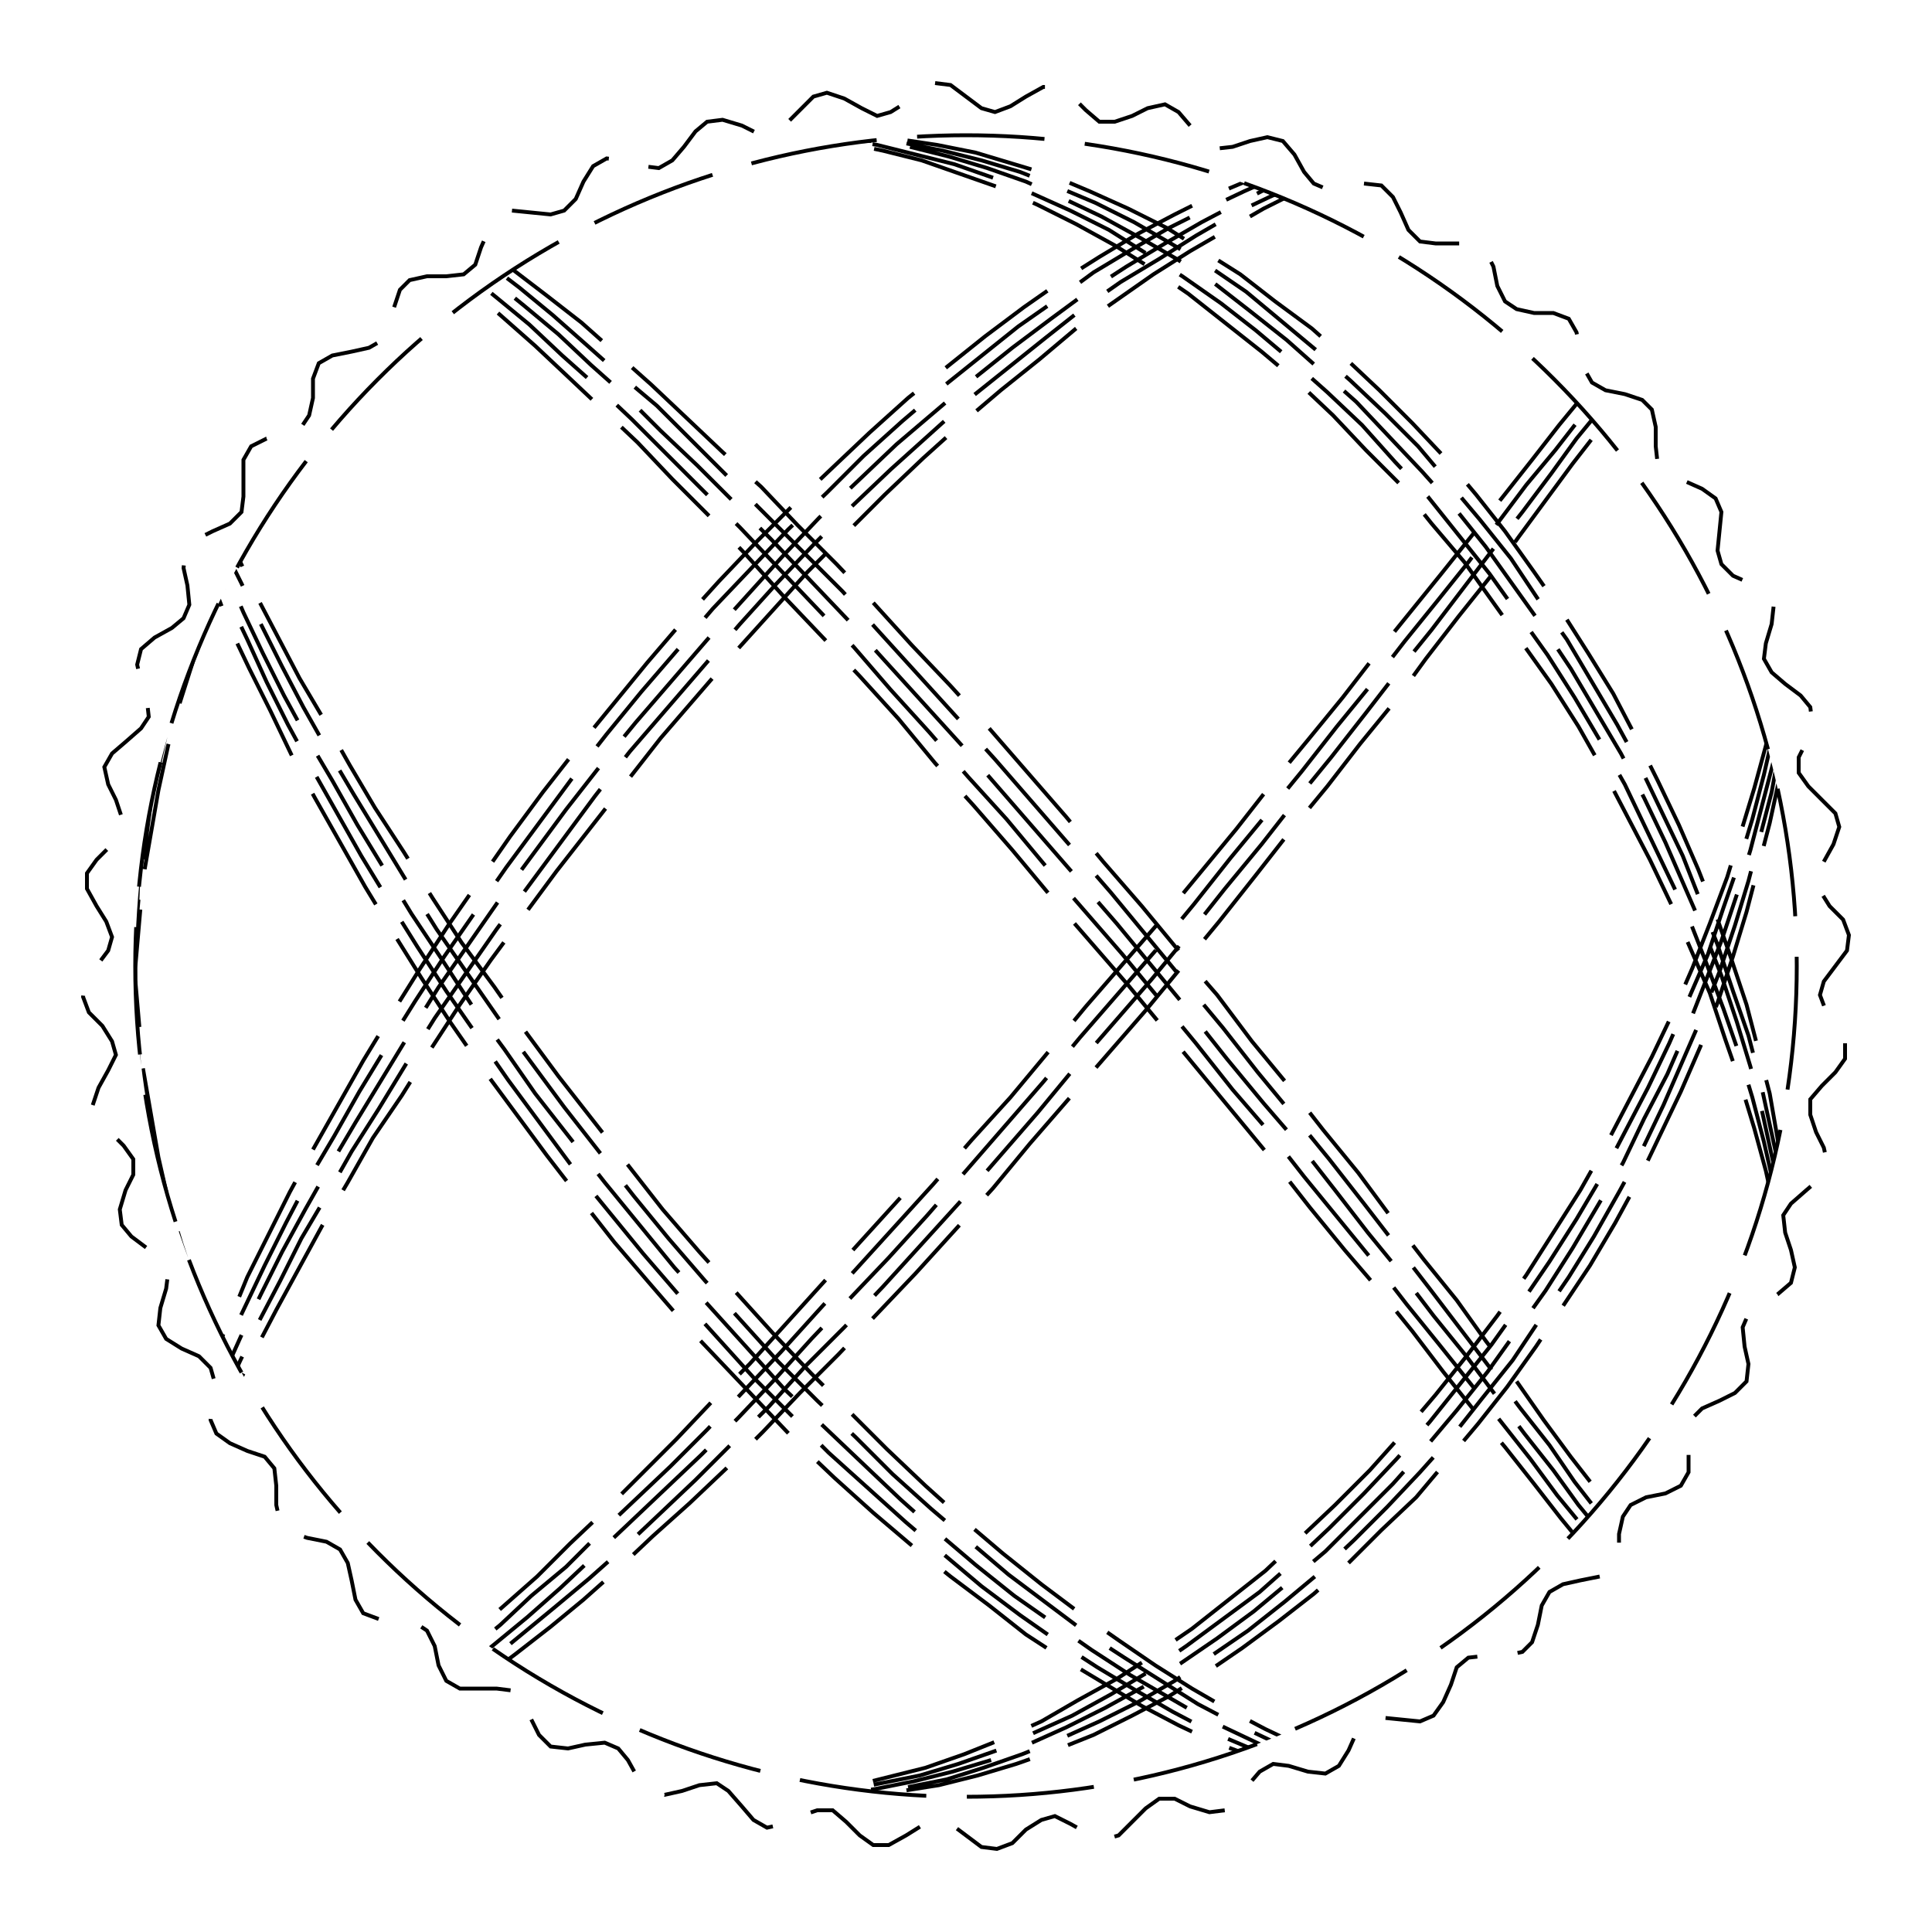 
<svg xmlns="http://www.w3.org/2000/svg" width="100%" height="100%" viewBox="0 0 1 1" preserveAspectRatio="xMidYMid meet">
<defs>
<clipPath id="c">
<circle cx="0.5" cy="0.5" r="0.43"></circle>
</clipPath>
</defs>
<rect x="0" y="0" width="1" height="1" fill="white"></rect>
<polyline points="0.5 0.95,0.508 0.956,0.516 0.957,0.524 0.954,0.531 0.947,0.539 0.942,0.546 0.94,0.554 0.944,0.563 0.949,0.572 0.952,0.579 0.95,0.586 0.943,0.593 0.936,0.6 0.931,0.608 0.931,0.616 0.935,0.626 0.938,0.634 0.937,0.64 0.932,0.646 0.924,0.652 0.917,0.659 0.913,0.667 0.914,0.677 0.917,0.686 0.918,0.693 0.914,0.698 0.906,0.702 0.897,0.708 0.891,0.715 0.889,0.725 0.89,0.735 0.891,0.742 0.888,0.747 0.881,0.751 0.872,0.754 0.863,0.76 0.858,0.769 0.857,0.779 0.857,0.788 0.855,0.793 0.85,0.796 0.841,0.798 0.831,0.802 0.824,0.809 0.82,0.818 0.818,0.828 0.816,0.835 0.812,0.838 0.804,0.838 0.794,0.84 0.785,0.844 0.779,0.852 0.775,0.862 0.773,0.87 0.769,0.874 0.762,0.874 0.753,0.874 0.743,0.875 0.735,0.881 0.729,0.89 0.725,0.898 0.721,0.904 0.715,0.905 0.706,0.903 0.697,0.902 0.687,0.905 0.68,0.911 0.675,0.92 0.67,0.927 0.664,0.929 0.656,0.927 0.647,0.924 0.638,0.923 0.629,0.927 0.623,0.935 0.616,0.942 0.61,0.946 0.603,0.944 0.594,0.94 0.586,0.937 0.577,0.937 0.569,0.943 0.562,0.95 0.555,0.955 0.548,0.955 0.54,0.95 0.531,0.945 0.523,0.942 0.515,0.944 0.508,0.95 0.5,0.956 0.492,0.957 0.484,0.954 0.476,0.947 0.469,0.942 0.461,0.94 0.454,0.944 0.446,0.949 0.437,0.952 0.428,0.95 0.421,0.943 0.414,0.936 0.407,0.931 0.4,0.931 0.392,0.935 0.384,0.938 0.374,0.937 0.366,0.932 0.36,0.924 0.354,0.917 0.348,0.913 0.341,0.914 0.333,0.917 0.323,0.918 0.314,0.914 0.307,0.906 0.302,0.897 0.298,0.891 0.292,0.889 0.285,0.89 0.275,0.891 0.265,0.888 0.258,0.881 0.253,0.872 0.249,0.863 0.246,0.858 0.24,0.857 0.231,0.857 0.221,0.855 0.212,0.85 0.207,0.841 0.204,0.831 0.202,0.824 0.198,0.82 0.191,0.818 0.182,0.816 0.172,0.812 0.165,0.804 0.162,0.794 0.162,0.785 0.16,0.779 0.156,0.775 0.148,0.773 0.138,0.769 0.13,0.762 0.126,0.753 0.126,0.743 0.126,0.735 0.125,0.729 0.119,0.725 0.11,0.721 0.102,0.715 0.096,0.706 0.095,0.697 0.097,0.687 0.098,0.68 0.095,0.675 0.089,0.67 0.08,0.664 0.073,0.656 0.071,0.647 0.073,0.638 0.076,0.629 0.077,0.623 0.073,0.616 0.065,0.61 0.058,0.603 0.054,0.594 0.056,0.586 0.06,0.577 0.063,0.569 0.063,0.562 0.057,0.555 0.05,0.548 0.045,0.54 0.045,0.531 0.05,0.523 0.055,0.515 0.058,0.508 0.056,0.5 0.05,0.492 0.044,0.484 0.043,0.476 0.046,0.469 0.053,0.461 0.058,0.454 0.06,0.446 0.056,0.437 0.051,0.428 0.048,0.421 0.05,0.414 0.057,0.407 0.064,0.4 0.069,0.392 0.069,0.384 0.065,0.374 0.062,0.366 0.063,0.36 0.068,0.354 0.076,0.348 0.083,0.341 0.087,0.333 0.086,0.323 0.083,0.314 0.082,0.307 0.086,0.302 0.094,0.298 0.103,0.292 0.109,0.285 0.111,0.275 0.11,0.265 0.109,0.258 0.112,0.253 0.119,0.249 0.128,0.246 0.137,0.24 0.142,0.231 0.143,0.221 0.143,0.212 0.145,0.207 0.15,0.204 0.159,0.202 0.169,0.198 0.176,0.191 0.18,0.182 0.182,0.172 0.184,0.165 0.188,0.162 0.196,0.162 0.206,0.16 0.215,0.156 0.221,0.148 0.225,0.138 0.227,0.13 0.231,0.126 0.238,0.126 0.247,0.126 0.257,0.125 0.265,0.119 0.271,0.11 0.275,0.102 0.279,0.096 0.285,0.095 0.294,0.097 0.303,0.098 0.313,0.095 0.32,0.089 0.325,0.08 0.33,0.073 0.336,0.071 0.344,0.073 0.353,0.076 0.362,0.077 0.371,0.073 0.377,0.065 0.384,0.058 0.39,0.054 0.397,0.056 0.406,0.06 0.414,0.063 0.423,0.063 0.431,0.057 0.438,0.05 0.445,0.045 0.452,0.045 0.46,0.05 0.469,0.055 0.477,0.058 0.485,0.056 0.492,0.05 0.5,0.044 0.508,0.043 0.516,0.046 0.524,0.053 0.531,0.058 0.539,0.06 0.546,0.056 0.554,0.051 0.563,0.048 0.572,0.05 0.579,0.057 0.586,0.064 0.593,0.069 0.6,0.069 0.608,0.065 0.616,0.062 0.626,0.063 0.634,0.068 0.64,0.076 0.646,0.083 0.652,0.087 0.659,0.086 0.667,0.083 0.677,0.082 0.686,0.086 0.693,0.094 0.698,0.103 0.702,0.109 0.708,0.111 0.715,0.11 0.725,0.109 0.735,0.112 0.742,0.119 0.747,0.128 0.751,0.137 0.754,0.142 0.76,0.143 0.769,0.143 0.779,0.145 0.788,0.15 0.793,0.159 0.796,0.169 0.798,0.176 0.802,0.18 0.809,0.182 0.818,0.184 0.828,0.188 0.835,0.196 0.838,0.206 0.838,0.215 0.84,0.221 0.844,0.225 0.852,0.227 0.862,0.231 0.87,0.238 0.874,0.247 0.874,0.257 0.874,0.265 0.875,0.271 0.881,0.275 0.89,0.279 0.898,0.285 0.904,0.294 0.905,0.303 0.903,0.313 0.902,0.32 0.905,0.325 0.911,0.33 0.92,0.336 0.927,0.344 0.929,0.353 0.927,0.362 0.924,0.371 0.923,0.377 0.927,0.384 0.935,0.39 0.942,0.397 0.946,0.406 0.944,0.414 0.94,0.423 0.937,0.431 0.937,0.438 0.943,0.445 0.95,0.452 0.955,0.46 0.955,0.469 0.95,0.477 0.945,0.485 0.942,0.492 0.944,0.5 0.95" stroke-width="0.002" stroke-dasharray="0.066 0.021" stroke="#000" fill="none"></polyline>
<circle cx="0.5" cy="0.5" r="0.43" stroke-width="0.002" stroke-dasharray="0.066 0.021" stroke="#000" fill="none"></circle>
<polyline points="0.93 0.93,0.93 0.93,0.929 0.928,0.926 0.925,0.923 0.92,0.919 0.915,0.914 0.908,0.908 0.9,0.901 0.891,0.894 0.88,0.885 0.869,0.876 0.856,0.866 0.843,0.855 0.828,0.843 0.813,0.831 0.796,0.817 0.779,0.804 0.761,0.789 0.742,0.774 0.722,0.759 0.702,0.742 0.681,0.726 0.66,0.708 0.638,0.691 0.616,0.673 0.593,0.654 0.571,0.635 0.548,0.616 0.524,0.597 0.501,0.578 0.478,0.558 0.455,0.538 0.432,0.518 0.409,0.498 0.386,0.478 0.364,0.458 0.342,0.439 0.321,0.419 0.3,0.399 0.279,0.38 0.26,0.361 0.241,0.342 0.223,0.324 0.205,0.306 0.189,0.289 0.173,0.271 0.158,0.255 0.145,0.239 0.132,0.223 0.121,0.208 0.11,0.194 0.101,0.18 0.093,0.167 0.086,0.155 0.08,0.143 0.076,0.133 0.072,0.123 0.07,0.113 0.07,0.105 0.07,0.098 0.072,0.091 0.075,0.085 0.079,0.08 0.085,0.076 0.091,0.073 0.099,0.071 0.108,0.07 0.119,0.07 0.13,0.07 0.142,0.072 0.156,0.074 0.17,0.078 0.186,0.082 0.202,0.087 0.219,0.093 0.237,0.1 0.256,0.108 0.276,0.117 0.296,0.126 0.317,0.136 0.338,0.147 0.36,0.159 0.382,0.172 0.404,0.185 0.427,0.199 0.45,0.213 0.473,0.229 0.497,0.244 0.52,0.261 0.543,0.277 0.566,0.295 0.589,0.313 0.612,0.331 0.634,0.349 0.656,0.368 0.677,0.387 0.698,0.406 0.719,0.426 0.738,0.446 0.757,0.466 0.776,0.485 0.793,0.505 0.81,0.525 0.826,0.545 0.84,0.565 0.854,0.585 0.867,0.604 0.878,0.623 0.889,0.642 0.898,0.661 0.907,0.679 0.914,0.697 0.919,0.715 0.924,0.732 0.927,0.748 0.93,0.764 0.93,0.78 0.93,0.795 0.928,0.809 0.925,0.822 0.921,0.835 0.916,0.847 0.909,0.859 0.902,0.869 0.893,0.879 0.882,0.888 0.871,0.896 0.859,0.904 0.846,0.91 0.831,0.916 0.816,0.92 0.8,0.924 0.782,0.927 0.764,0.929 0.746,0.93 0.726,0.93 0.706,0.93 0.685,0.928 0.664,0.925 0.642,0.922 0.62,0.917 0.598,0.912 0.575,0.906 0.552,0.899 0.529,0.891 0.505,0.882 0.482,0.872 0.459,0.862 0.436,0.851 0.413,0.839 0.39,0.826 0.368,0.813 0.346,0.799 0.325,0.784 0.304,0.769 0.283,0.753 0.263,0.736 0.244,0.719 0.226,0.702 0.208,0.684 0.192,0.666 0.176,0.647 0.161,0.629 0.147,0.609 0.134,0.59 0.123,0.57 0.112,0.551 0.103,0.531 0.094,0.511 0.087,0.491 0.081,0.471 0.076,0.451 0.073,0.432 0.071,0.412 0.07,0.393 0.07,0.373 0.071,0.354 0.074,0.336 0.078,0.318 0.084,0.3 0.09,0.282 0.098,0.265 0.107,0.249 0.117,0.233 0.128,0.218 0.14,0.203 0.153,0.189 0.167,0.175 0.183,0.163 0.199,0.151 0.216,0.139 0.234,0.129 0.253,0.119 0.272,0.11 0.292,0.102 0.313,0.095 0.334,0.089 0.356,0.083 0.378,0.079 0.4,0.075 0.423,0.072 0.446,0.071 0.469,0.07 0.492,0.07 0.516,0.071 0.539,0.073 0.562,0.075 0.585,0.079 0.608,0.084 0.63,0.089 0.652,0.096 0.674,0.103 0.695,0.111 0.715,0.12 0.735,0.13 0.754,0.14 0.772,0.152 0.79,0.164 0.807,0.176 0.823,0.19 0.838,0.204 0.852,0.219 0.864,0.234 0.876,0.25 0.887,0.267 0.897,0.284 0.905,0.301 0.912,0.319 0.918,0.337 0.923,0.356 0.927,0.375 0.929,0.394 0.93,0.413 0.93,0.433 0.929,0.453 0.926,0.473 0.922,0.493 0.917,0.513 0.911,0.532 0.903,0.552 0.894,0.572 0.884,0.592 0.873,0.611 0.861,0.63 0.848,0.649 0.834,0.667 0.819,0.686 0.803,0.703 0.786,0.721 0.768,0.738 0.749,0.754 0.73,0.77 0.71,0.785 0.689,0.8 0.668,0.814 0.646,0.827 0.624,0.84 0.602,0.851 0.579,0.863 0.556,0.873 0.533,0.882 0.51,0.891 0.487,0.899 0.463,0.906 0.44,0.912 0.417,0.918 0.394,0.922 0.372,0.925 0.35,0.928 0.328,0.93 0.307,0.93 0.287,0.93 0.267,0.929 0.248,0.927 0.229,0.924 0.212,0.92 0.195,0.915 0.179,0.91 0.164,0.903 0.15,0.896 0.137,0.888 0.125,0.878 0.114,0.869 0.104,0.858 0.096,0.846 0.088,0.834 0.082,0.821 0.077,0.808 0.073,0.793 0.071,0.778 0.07,0.763 0.07,0.747 0.071,0.73 0.074,0.713 0.077,0.696 0.082,0.678 0.089,0.659 0.096,0.641 0.105,0.622 0.115,0.603 0.126,0.583 0.138,0.563 0.151,0.544 0.165,0.524 0.18,0.504 0.196,0.484 0.213,0.464 0.23,0.444 0.249,0.424 0.268,0.405 0.288,0.386 0.309,0.367 0.33,0.348 0.352,0.329 0.374,0.311 0.396,0.293 0.419,0.276 0.442,0.259 0.465,0.243 0.488,0.227 0.511,0.212 0.535,0.198 0.558,0.184 0.581,0.171 0.603,0.158 0.626,0.146 0.648,0.135 0.67,0.125 0.691,0.116 0.711,0.107 0.731,0.1 0.75,0.093 0.769,0.087 0.787,0.082 0.804,0.077 0.82,0.074 0.835,0.072 0.849,0.07 0.862,0.07 0.874,0.07 0.885,0.071 0.895,0.073 0.904,0.077 0.911,0.081 0.917,0.086 0.922,0.091 0.926,0.098 0.929,0.106 0.93,0.114 0.93,0.123 0.929,0.133 0.927,0.144 0.923,0.156 0.918,0.168 0.912,0.181 0.905,0.195 0.896,0.209 0.886,0.224 0.876,0.24 0.864,0.256 0.851,0.273 0.837,0.29 0.822,0.307 0.806,0.325 0.789,0.344 0.771,0.363 0.753,0.382 0.734,0.401 0.714,0.42 0.693,0.44 0.672,0.46 0.651,0.48 0.629,0.5 0.606,0.52 0.583,0.54 0.56,0.559 0.537,0.579 0.514,0.599 0.491,0.618 0.468,0.637 0.444,0.656 0.421,0.674 0.399,0.692 0.376,0.71 0.354,0.727 0.332,0.744 0.311,0.76 0.291,0.775 0.271,0.79 0.251,0.805 0.233,0.819 0.215,0.832 0.198,0.844 0.182,0.856 0.167,0.866 0.152,0.876 0.139,0.886 0.127,0.894 0.116,0.902 0.106,0.908 0.097,0.914 0.09,0.919 0.083,0.923 0.078,0.926 0.074,0.929 0.071,0.93 0.07,0.93 0.07,0.93 0.071,0.928 0.073,0.926 0.077,0.923 0.081,0.919 0.087,0.913 0.095,0.907 0.103,0.901 0.113,0.893 0.123,0.884 0.135,0.875 0.148,0.865 0.162,0.854 0.177,0.842 0.193,0.83 0.21,0.816 0.227,0.803 0.245,0.788 0.265,0.773 0.284,0.757 0.305,0.741 0.326,0.724 0.347,0.707 0.369,0.689 0.392,0.671 0.414,0.653 0.437,0.634 0.46,0.615 0.484,0.596 0.507,0.576 0.53,0.556 0.553,0.537 0.576,0.517 0.599,0.497 0.622,0.477 0.644,0.457 0.666,0.437 0.687,0.417 0.707,0.398 0.728,0.379 0.747,0.36 0.766,0.341 0.784,0.323 0.801,0.305 0.817,0.287 0.832,0.27 0.846,0.253 0.86,0.237 0.872,0.222 0.883,0.207 0.893,0.193 0.902,0.179 0.91,0.166 0.916,0.154 0.922,0.142 0.926,0.132 0.928,0.122 0.93,0.113 0.93,0.104 0.929,0.097 0.927,0.09 0.924,0.085 0.919,0.08 0.913,0.076 0.906,0.073 0.898,0.071 0.888,0.07 0.878,0.07 0.866,0.07 0.853,0.072 0.839,0.074 0.825,0.078 0.809,0.082 0.792,0.088 0.775,0.094 0.756,0.101 0.737,0.109 0.717,0.117 0.697,0.127 0.676,0.137 0.655,0.148 0.633,0.16 0.61,0.173 0.588,0.186 0.565,0.2 0.542,0.215 0.518,0.23 0.495,0.246 0.472,0.262 0.449,0.279 0.426,0.296 0.403,0.314 0.38,0.332 0.358,0.351 0.336,0.369 0.315,0.389 0.294,0.408 0.274,0.428 0.255,0.447 0.236,0.467 0.218,0.487 0.201,0.507 0.185,0.527 0.169,0.547 0.155,0.566 0.141,0.586 0.129,0.605 0.118,0.625 0.108,0.644 0.099,0.662 0.091,0.681 0.084,0.698 0.079,0.716 0.075,0.733 0.072,0.749 0.07,0.765 0.07,0.781 0.07,0.796 0.073,0.81 0.076,0.823 0.08,0.836 0.086,0.848 0.093,0.86 0.101,0.87 0.111,0.88 0.121,0.889 0.133,0.897 0.146,0.904 0.159,0.911 0.174,0.916 0.19,0.921 0.206,0.925 0.224,0.927 0.242,0.929 0.261,0.93 0.281,0.93 0.301,0.929 0.322,0.928 0.343,0.925 0.365,0.921 0.388,0.917 0.41,0.911 0.433,0.905 0.456,0.898 0.479,0.89 0.503,0.881 0.526,0.871 0.549,0.861 0.572,0.85 0.595,0.838 0.617,0.825 0.64,0.812 0.661,0.797 0.683,0.783 0.704,0.767 0.724,0.752 0.743,0.735 0.762,0.718 0.78,0.701 0.797,0.683 0.814,0.665 0.829,0.646 0.844,0.627 0.857,0.608 0.87,0.589 0.881,0.569 0.891,0.549 0.9,0.529 0.908,0.509 0.915,0.49 0.921,0.47 0.925,0.45 0.928,0.43 0.93,0.41 0.93,0.391 0.93,0.372 0.928,0.353 0.924,0.334 0.92,0.316 0.914,0.298 0.907,0.281 0.899,0.264 0.89,0.248 0.88,0.232 0.868,0.216 0.856,0.202 0.842,0.188 0.827,0.174 0.812,0.162 0.795,0.15 0.778,0.139 0.76,0.128 0.741,0.118 0.721,0.11 0.701,0.102 0.68,0.095 0.659,0.088 0.637,0.083 0.615,0.078 0.592,0.075 0.569,0.072 0.546,0.07 0.523,0.07 0.5,0.07 0.476,0.071 0.453,0.073 0.43,0.076 0.407,0.079 0.385,0.084 0.362,0.09 0.341,0.096 0.319,0.103 0.298,0.112 0.278,0.121 0.258,0.13 0.24,0.141 0.221,0.152 0.204,0.165 0.188,0.177 0.172,0.191 0.157,0.205 0.144,0.22 0.131,0.235 0.12,0.251 0.11,0.268 0.1,0.285 0.092,0.302 0.085,0.32 0.08,0.339 0.075,0.357 0.072,0.376 0.07,0.395 0.07,0.415 0.07,0.435 0.072,0.454 0.075,0.474 0.08,0.494 0.085,0.514 0.092,0.534 0.1,0.554 0.109,0.574 0.119,0.593 0.131,0.612 0.143,0.632 0.157,0.65 0.171,0.669 0.187,0.687 0.203,0.705 0.22,0.722 0.239,0.739 0.257,0.755 0.277,0.771 0.297,0.786 0.318,0.801 0.339,0.815 0.361,0.828 0.383,0.841 0.406,0.852 0.429,0.863 0.452,0.874 0.475,0.883 0.498,0.892 0.522,0.9 0.545,0.907 0.568,0.913 0.591,0.918 0.613,0.922 0.636,0.926 0.657,0.928 0.679,0.93 0.7,0.93 0.72,0.93 0.74,0.929 0.759,0.927 0.777,0.924 0.794,0.92 0.811,0.915 0.827,0.909 0.841,0.903 0.855,0.895 0.868,0.887 0.879,0.878 0.89,0.868 0.899,0.857 0.907,0.845 0.914,0.833 0.92,0.82 0.924,0.807 0.928,0.792 0.93,0.777 0.93,0.762 0.93,0.746 0.928,0.729 0.925,0.712 0.921,0.694 0.915,0.676 0.909,0.658 0.901,0.639 0.892,0.62 0.882,0.601 0.87,0.582 0.858,0.562 0.845,0.542 0.83,0.522 0.815,0.502 0.798,0.482 0.781,0.462 0.763,0.443 0.744,0.423 0.725,0.403 0.705,0.384 0.684,0.365 0.663,0.346 0.641,0.328 0.619,0.31 0.596,0.292 0.573,0.275 0.55,0.258 0.527,0.242 0.504,0.226 0.481,0.211 0.457,0.197 0.434,0.183 0.411,0.17 0.389,0.157 0.366,0.146 0.345,0.135 0.323,0.125 0.302,0.115 0.282,0.107 0.262,0.099 0.243,0.092 0.225,0.086 0.207,0.081 0.191,0.077 0.175,0.074 0.16,0.072 0.146,0.07 0.134,0.07 0.122,0.07 0.111,0.071 0.102,0.074 0.094,0.077 0.087,0.081 0.081,0.086 0.076,0.092 0.073,0.099 0.071,0.106 0.07,0.115 0.07,0.124 0.072,0.134 0.074,0.145 0.079,0.157 0.084,0.169 0.091,0.182 0.098,0.196 0.107,0.21 0.117,0.225 0.128,0.241 0.141,0.257 0.154,0.274 0.168,0.291 0.184,0.309 0.2,0.327 0.217,0.345 0.235,0.364 0.254,0.383 0.273,0.402 0.293,0.422 0.314,0.442 0.335,0.461 0.357,0.481 0.379,0.501 0.402,0.521 0.424,0.541 0.448,0.561 0.471,0.581 0.494,0.6 0.517,0.619 0.54,0.638 0.564,0.657 0.586,0.675 0.609,0.693 0.631,0.711 0.653,0.728 0.675,0.745 0.696,0.761 0.716,0.777 0.736,0.792 0.755,0.806 0.774,0.82 0.791,0.833 0.808,0.845 0.824,0.856 0.839,0.867 0.852,0.877 0.865,0.886 0.877,0.895 0.888,0.902 0.897,0.909 0.906,0.915 0.913,0.92 0.919,0.924 0.924,0.927 0.927,0.929 0.929,0.93 0.93,0.93 0.93,0.93 0.929,0.928 0.926,0.926 0.922,0.922 0.917,0.918 0.91,0.913 0.903,0.907 0.894,0.9 0.884,0.892 0.873,0.884 0.86,0.874 0.847,0.864 0.833,0.853 0.818,0.841 0.802,0.829 0.785,0.815 0.767,0.802 0.748,0.787 0.729,0.772 0.709,0.756 0.688,0.74 0.667,0.723 0.645,0.706 0.623,0.688 0.6,0.67 0.578,0.651 0.555,0.633 0.532,0.613 0.508,0.594 0.485,0.575 0.462,0.555 0.439,0.535 0.416,0.515 0.393,0.495 0.371,0.475 0.349,0.455 0.327,0.436 0.306,0.416 0.286,0.396 0.266,0.377 0.247,0.358 0.228,0.34 0.21,0.321 0.194,0.303 0.178,0.286 0.163,0.269 0.149,0.252 0.136,0.236 0.124,0.221 0.113,0.206 0.104,0.192 0.095,0.178 0.088,0.165 0.082,0.153 0.077,0.142 0.073,0.131 0.071,0.121 0.07,0.112 0.07,0.104 0.071,0.096 0.074,0.09 0.078,0.084 0.083,0.08 0.089,0.076 0.097,0.073 0.105,0.071 0.115,0.07 0.126,0.07 0.138,0.07 0.152,0.072 0.166,0.075 0.181,0.078 0.197,0.083 0.214,0.088 0.232,0.094 0.25,0.101 0.27,0.109 0.29,0.118 0.31,0.128 0.331,0.138 0.353,0.149 0.375,0.161 0.397,0.174 0.42,0.187 0.443,0.201 0.466,0.216 0.49,0.231 0.513,0.247 0.536,0.263 0.559,0.28 0.582,0.297 0.605,0.315 0.627,0.333 0.649,0.352 0.671,0.371 0.692,0.39 0.713,0.409 0.732,0.429 0.752,0.449 0.77,0.469 0.788,0.489 0.805,0.508 0.821,0.528 0.836,0.548 0.85,0.568 0.863,0.588 0.875,0.607 0.886,0.626 0.896,0.645 0.904,0.664 0.912,0.682 0.918,0.7 0.923,0.717 0.926,0.734 0.929,0.751 0.93,0.767 0.93,0.782 0.929,0.797 0.926,0.811 0.923,0.824 0.918,0.837 0.911,0.849 0.904,0.86 0.895,0.871 0.886,0.881 0.875,0.889 0.863,0.898 0.85,0.905 0.836,0.911 0.821,0.917 0.805,0.921 0.788,0.925 0.77,0.928 0.752,0.929 0.732,0.93 0.712,0.93 0.692,0.929 0.671,0.927 0.649,0.925 0.627,0.921 0.605,0.916 0.582,0.911 0.559,0.905 0.536,0.897 0.513,0.889 0.489,0.88 0.466,0.871 0.443,0.86 0.42,0.849 0.397,0.837 0.375,0.824 0.353,0.811 0.331,0.796 0.31,0.782 0.289,0.766 0.269,0.75 0.25,0.734 0.231,0.717 0.214,0.699 0.197,0.681 0.181,0.663 0.166,0.645 0.151,0.626 0.138,0.606 0.126,0.587 0.115,0.567 0.105,0.548 0.097,0.528 0.089,0.508 0.083,0.488 0.078,0.468 0.074,0.448 0.071,0.429 0.07,0.409 0.07,0.39 0.071,0.37 0.073,0.352 0.077,0.333 0.082,0.315 0.088,0.297 0.095,0.28 0.104,0.263 0.113,0.246 0.124,0.231 0.136,0.215 0.149,0.201 0.163,0.187 0.178,0.173 0.194,0.161 0.211,0.149 0.228,0.138 0.247,0.127 0.266,0.118 0.286,0.109 0.306,0.101 0.327,0.094 0.349,0.088 0.371,0.083 0.393,0.078 0.416,0.075 0.439,0.072 0.462,0.07 0.485,0.07 0.508,0.07 0.532,0.071 0.555,0.073 0.578,0.076 0.601,0.08 0.623,0.084 0.645,0.09 0.667,0.097 0.688,0.104 0.709,0.112 0.729,0.121 0.748,0.131 0.767,0.142 0.785,0.153 0.802,0.165 0.818,0.178 0.833,0.192 0.847,0.206 0.861,0.221 0.873,0.237 0.884,0.253 0.894,0.269 0.903,0.286 0.91,0.304 0.917,0.322 0.922,0.34 0.926,0.359 0.929,0.378 0.93,0.397 0.93,0.416 0.929,0.436 0.927,0.456 0.923,0.476 0.919,0.496 0.913,0.516 0.906,0.535 0.897,0.555 0.888,0.575 0.877,0.595 0.865,0.614 0.852,0.633 0.838,0.652 0.824,0.67 0.808,0.688 0.791,0.706 0.773,0.723 0.755,0.74 0.736,0.756 0.716,0.772 0.696,0.787 0.675,0.802 0.653,0.816 0.631,0.829 0.609,0.841 0.586,0.853 0.563,0.864 0.54,0.874 0.517,0.884 0.494,0.892 0.47,0.9 0.447,0.907 0.424,0.913 0.401,0.918 0.379,0.923 0.357,0.926 0.335,0.928 0.314,0.93 0.293,0.93 0.273,0.93 0.254,0.929 0.235,0.927 0.217,0.923 0.2,0.919 0.184,0.915 0.168,0.909 0.154,0.902 0.141,0.895 0.128,0.886 0.117,0.877 0.107,0.867 0.098,0.856 0.09,0.845 0.084,0.832 0.079,0.819 0.074,0.806 0.072,0.791 0.07,0.776 0.07,0.761 0.071,0.744 0.073,0.728 0.076,0.711 0.081,0.693 0.087,0.675 0.094,0.657 0.102,0.638 0.111,0.619 0.122,0.6 0.134,0.58 0.146,0.56 0.16,0.541 0.175,0.521 0.191,0.501 0.207,0.481 0.225,0.461 0.243,0.441 0.262,0.421 0.282,0.402 0.302,0.383 0.323,0.364 0.345,0.345 0.367,0.326 0.389,0.308 0.412,0.291 0.435,0.274 0.458,0.257 0.481,0.241 0.504,0.225 0.527,0.21 0.551,0.196 0.574,0.182 0.596,0.169 0.619,0.156 0.641,0.145 0.663,0.134 0.684,0.124 0.705,0.115 0.725,0.106 0.745,0.098 0.763,0.092 0.781,0.086 0.799,0.081 0.815,0.077 0.83,0.074 0.845,0.071 0.858,0.07 0.871,0.07 0.882,0.07 0.892,0.072 0.901,0.074 0.909,0.077 0.916,0.081 0.921,0.086 0.925,0.092 0.928,0.099 0.93,0.107 0.93,0.115 0.93,0.125 0.928,0.135 0.924,0.146 0.92,0.158 0.914,0.17 0.907,0.183 0.899,0.197 0.889,0.212 0.879,0.227 0.867,0.242 0.855,0.259 0.841,0.275 0.826,0.293 0.811,0.31 0.794,0.328 0.777,0.347 0.759,0.366 0.74,0.385 0.72,0.404 0.7,0.423 0.679,0.443 0.657,0.463 0.635,0.483 0.613,0.503 0.59,0.523 0.568,0.543 0.544,0.562 0.521,0.582 0.498,0.602 0.475,0.621 0.452,0.64 0.429,0.658 0.406,0.677 0.383,0.695 0.361,0.712 0.339,0.729 0.318,0.746 0.297,0.762 0.277,0.778 0.257,0.793 0.238,0.807 0.22,0.821 0.203,0.834 0.187,0.846 0.171,0.857 0.157,0.868 0.143,0.878 0.131,0.887 0.119,0.895 0.109,0.903 0.1,0.909 0.092,0.915 0.085,0.92 0.079,0.924 0.075,0.927 0.072,0.929 0.07,0.93 0.07,0.93 0.07,0.93 0.072,0.928 0.075,0.926 0.08,0.922 0.085,0.918 0.092,0.913 0.1,0.906 0.11,0.899 0.12,0.892 0.131,0.883 0.144,0.873 0.158,0.863 0.172,0.852 0.188,0.84 0.204,0.828 0.222,0.814 0.24,0.8 0.259,0.786 0.278,0.771 0.299,0.755 0.319,0.738 0.341,0.722 0.363,0.704 0.385,0.687 0.407,0.668 0.43,0.65 0.453,0.631 0.477,0.612 0.5,0.593 0.523,0.573 0.546,0.553 0.569,0.533 0.592,0.514 0.615,0.494 0.637,0.474 0.659,0.454 0.68,0.434 0.701,0.414 0.721,0.395 0.741,0.376 0.76,0.357 0.778,0.338 0.795,0.32 0.812,0.302 0.828,0.285 0.842,0.267 0.856,0.251 0.868,0.235 0.88,0.22 0.89,0.205 0.899,0.191 0.908,0.177 0.914,0.164 0.92,0.152 0.925,0.141 0.928,0.13 0.93,0.12 0.93,0.111 0.93,0.103 0.928,0.096 0.925,0.09 0.921,0.084 0.915,0.079 0.908,0.076 0.9,0.073 0.891,0.071 0.881,0.07 0.87,0.07 0.857,0.071 0.844,0.072 0.829,0.075 0.814,0.079 0.797,0.083 0.78,0.088 0.762,0.095 0.743,0.102 0.724,0.11 0.703,0.119 0.683,0.128 0.661,0.139 0.639,0.15 0.617,0.162 0.595,0.175 0.572,0.188 0.549,0.202 0.526,0.217 0.502,0.232 0.479,0.248 0.456,0.264 0.433,0.281 0.41,0.299 0.387,0.317 0.365,0.335 0.343,0.353 0.322,0.372 0.301,0.392 0.28,0.411 0.261,0.431 0.242,0.45 0.224,0.47 0.206,0.49 0.19,0.51 0.174,0.53 0.159,0.55 0.145,0.569 0.133,0.589 0.121,0.608 0.111,0.628 0.101,0.647 0.093,0.665 0.086,0.683 0.08,0.701 0.076,0.719 0.073,0.736 0.07,0.752 0.07,0.768 0.07,0.783 0.072,0.798 0.075,0.812 0.079,0.825 0.084,0.838 0.091,0.85 0.099,0.861 0.108,0.872 0.118,0.881 0.129,0.89 0.142,0.898 0.155,0.905 0.169,0.912 0.185,0.917 0.201,0.921 0.218,0.925 0.236,0.928 0.255,0.929 0.275,0.93 0.295,0.93 0.315,0.929 0.337,0.927 0.358,0.924 0.381,0.921 0.403,0.916 0.426,0.91 0.449,0.904 0.472,0.897 0.495,0.889 0.519,0.88 0.542,0.87 0.565,0.859 0.588,0.848 0.611,0.836 0.633,0.823 0.655,0.809 0.676,0.795 0.697,0.78 0.718,0.765 0.737,0.749 0.756,0.733 0.775,0.715 0.792,0.698 0.809,0.68 0.825,0.662 0.839,0.643 0.853,0.624 0.866,0.605 0.878,0.586 0.888,0.566 0.898,0.546 0.906,0.526 0.913,0.506 0.919,0.486 0.924,0.467 0.927,0.447 0.929,0.427 0.93,0.407 0.93,0.388 0.928,0.369 0.926,0.35 0.922,0.332 0.916,0.313 0.91,0.296 0.902,0.278 0.893,0.261 0.883,0.245 0.872,0.229 0.86,0.214 0.846,0.2 0.832,0.186 0.817,0.172 0.8,0.16 0.783,0.148 0.765,0.137 0.747,0.127 0.727,0.117 0.707,0.108 0.687,0.101 0.665,0.094 0.644,0.087 0.621,0.082 0.599,0.078 0.576,0.074 0.553,0.072 0.53,0.07 0.507,0.07 0.483,0.07 0.46,0.071 0.437,0.073 0.414,0.076 0.392,0.08 0.369,0.085 0.347,0.091 0.326,0.097 0.305,0.105 0.284,0.113 0.264,0.122 0.245,0.132 0.227,0.143 0.209,0.154 0.193,0.166 0.177,0.179 0.162,0.193 0.148,0.207 0.135,0.222 0.123,0.238 0.113,0.254 0.103,0.271 0.095,0.288 0.087,0.305 0.081,0.323 0.077,0.342 0.073,0.36 0.071,0.379 0.07,0.398 0.07,0.418 0.071,0.438 0.074,0.457 0.078,0.477 0.083,0.497 0.09,0.517 0.097,0.537 0.106,0.557 0.116,0.577 0.127,0.596 0.139,0.615 0.152,0.634 0.167,0.653 0.182,0.672 0.198,0.69 0.215,0.707 0.233,0.725 0.251,0.741 0.271,0.758 0.291,0.773 0.312,0.788 0.333,0.803 0.354,0.817 0.376,0.83 0.399,0.842 0.422,0.854 0.445,0.865 0.468,0.875 0.491,0.885 0.514,0.893 0.538,0.901 0.561,0.908 0.584,0.914 0.606,0.919 0.629,0.923 0.651,0.926 0.672,0.928 0.693,0.93 0.714,0.93 0.734,0.93 0.753,0.929 0.771,0.926 0.789,0.923 0.806,0.919 0.822,0.914 0.837,0.908 0.851,0.902 0.864,0.894 0.876,0.885 0.886,0.876 0.896,0.866 0.905,0.855 0.912,0.844 0.918,0.831 0.923,0.818 0.927,0.804 0.929,0.79 0.93,0.775 0.93,0.759 0.929,0.743 0.926,0.726 0.922,0.709 0.917,0.692 0.911,0.674 0.904,0.655 0.895,0.636 0.885,0.617 0.874,0.598 0.862,0.579 0.849,0.559 0.835,0.539 0.82,0.519 0.804,0.499 0.787,0.479 0.769,0.459 0.75,0.44 0.731,0.42 0.711,0.4 0.69,0.381 0.669,0.362 0.648,0.343 0.626,0.325 0.603,0.307 0.58,0.289 0.557,0.272 0.534,0.256 0.511,0.239 0.488,0.224 0.465,0.209 0.441,0.194 0.418,0.181 0.396,0.168 0.373,0.155 0.351,0.144 0.33,0.133 0.309,0.123 0.288,0.114 0.268,0.105 0.249,0.098 0.23,0.091 0.213,0.085 0.196,0.081 0.18,0.077 0.165,0.073 0.15,0.071 0.137,0.07 0.125,0.07 0.115,0.07 0.105,0.072 0.096,0.074 0.089,0.077 0.082,0.082 0.077,0.087 0.074,0.093 0.071,0.1 0.07,0.108 0.07,0.116 0.071,0.126 0.073,0.136 0.077,0.147 0.082,0.159 0.088,0.171 0.096,0.184 0.104,0.198 0.114,0.213 0.125,0.228 0.137,0.244 0.15,0.26 0.164,0.277 0.179,0.294 0.195,0.312 0.212,0.33 0.229,0.348 0.248,0.367 0.267,0.386 0.287,0.405 0.308,0.425 0.329,0.445 0.35,0.465 0.372,0.484 0.395,0.504 0.417,0.524 0.44,0.544 0.464,0.564 0.487,0.584 0.51,0.603 0.533,0.622 0.556,0.641 0.579,0.66 0.602,0.678 0.625,0.696 0.647,0.714 0.668,0.731 0.689,0.747 0.71,0.763 0.73,0.779 0.749,0.794 0.768,0.808 0.786,0.822 0.803,0.835 0.819,0.847 0.834,0.858 0.848,0.869 0.861,0.879 0.873,0.888 0.885,0.896 0.894,0.903 0.903,0.91 0.911,0.916 0.917,0.92 0.922,0.924 0.926,0.927 0.929,0.929 0.93,0.93 0.93,0.93 0.929,0.93 0.927,0.928 0.923,0.925 0.918,0.922 0.912,0.917 0.905,0.912 0.897,0.906 0.887,0.899 0.876,0.891 0.864,0.882 0.851,0.873 0.837,0.862 0.822,0.851 0.807,0.839 0.79,0.827 0.772,0.813 0.754,0.799 0.735,0.785 0.715,0.769 0.694,0.754 0.673,0.737 0.652,0.72 0.63,0.703 0.607,0.685 0.585,0.667 0.562,0.648 0.539,0.63 0.515,0.61 0.492,0.591 0.469,0.571 0.446,0.552 0.423,0.532 0.4,0.512 0.377,0.492 0.355,0.472 0.334,0.452 0.312,0.433 0.292,0.413 0.272,0.394 0.252,0.374 0.234,0.355 0.216,0.337 0.199,0.319 0.183,0.301 0.167,0.283 0.153,0.266 0.14,0.25 0.128,0.234 0.116,0.218 0.106,0.204 0.098,0.189 0.09,0.176 0.083,0.163 0.078,0.151 0.074,0.14 0.071,0.129 0.07,0.12 0.07,0.111 0.071,0.103 0.073,0.095 0.076,0.089 0.081,0.084 0.087,0.079 0.094,0.075 0.103,0.073 0.112,0.071 0.123,0.07 0.135,0.07 0.147,0.071 0.161,0.072 0.176,0.075 0.192,0.079 0.209,0.083 0.226,0.089 0.244,0.095 0.264,0.102 0.283,0.111 0.304,0.119 0.325,0.129 0.346,0.14 0.368,0.151 0.391,0.163 0.413,0.176 0.436,0.189 0.459,0.203 0.482,0.218 0.506,0.233 0.529,0.249 0.552,0.266 0.575,0.283 0.598,0.3 0.62,0.318 0.643,0.336 0.664,0.355 0.686,0.374 0.706,0.393 0.726,0.412 0.746,0.432 0.765,0.452 0.783,0.472 0.8,0.492 0.816,0.512 0.831,0.531 0.846,0.551 0.859,0.571 0.871,0.591 0.883,0.61 0.893,0.629 0.902,0.648 0.909,0.667 0.916,0.685 0.921,0.703 0.925,0.72 0.928,0.737 0.93,0.753 0.93,0.769 0.929,0.784 0.927,0.799 0.924,0.813 0.919,0.826 0.914,0.839 0.906,0.851 0.898,0.862 0.889,0.872 0.878,0.882 0.867,0.891 0.854,0.899 0.84,0.906 0.825,0.912 0.81,0.917 0.793,0.922 0.776,0.925 0.757,0.928 0.738,0.93 0.719,0.93 0.698,0.93 0.677,0.929 0.656,0.927 0.634,0.924 0.612,0.92 0.589,0.916 0.566,0.91 0.543,0.904 0.52,0.896 0.496,0.888 0.473,0.879 0.45,0.869 0.427,0.858 0.404,0.847 0.382,0.835 0.359,0.822 0.338,0.808 0.316,0.794 0.296,0.779 0.275,0.764 0.256,0.748 0.237,0.731 0.219,0.714 0.202,0.697 0.186,0.679 0.17,0.66 0.156,0.642 0.142,0.623 0.13,0.604 0.118,0.584 0.108,0.564 0.099,0.545 0.091,0.525 0.085,0.505 0.079,0.485 0.075,0.465 0.072,0.445 0.07,0.425 0.07,0.406 0.07,0.387 0.072,0.367 0.076,0.349 0.08,0.33 0.086,0.312 0.093,0.294 0.101,0.277 0.11,0.26 0.121,0.244 0.132,0.228 0.145,0.213 0.159,0.198 0.173,0.185 0.189,0.171 0.205,0.159 0.223,0.147 0.241,0.136 0.26,0.126 0.28,0.116 0.3,0.108 0.321,0.1 0.342,0.093 0.364,0.087 0.386,0.082 0.409,0.078 0.432,0.074 0.455,0.072 0.478,0.07 0.501,0.07 0.525,0.07 0.548,0.071 0.571,0.073 0.594,0.076 0.616,0.08 0.638,0.085 0.66,0.091 0.682,0.098 0.702,0.105 0.723,0.114 0.742,0.123 0.761,0.133 0.779,0.144 0.797,0.155 0.813,0.167 0.828,0.18 0.843,0.194 0.857,0.208 0.869,0.223 0.881,0.239 0.891,0.255 0.9,0.272 0.908,0.289 0.915,0.307 0.92,0.325 0.925,0.343 0.928,0.362 0.93,0.381 0.93,0.4 0.93,0.419 0.928,0.439 0.925,0.459 0.92,0.479 0.915,0.499 0.908,0.519 0.9,0.539 0.891,0.558 0.88,0.578 0.869,0.598 0.856,0.617 0.843,0.636 0.828,0.655 0.813,0.673 0.796,0.691 0.779,0.709 0.761,0.726 0.742,0.743 0.722,0.759 0.702,0.775 0.681,0.79 0.66,0.804 0.638,0.818 0.616,0.831 0.593,0.843 0.57,0.855 0.547,0.866 0.524,0.876 0.501,0.885 0.478,0.894 0.454,0.901 0.431,0.908 0.408,0.914 0.386,0.919 0.364,0.923 0.342,0.926 0.32,0.929 0.299,0.93 0.279,0.93 0.26,0.93 0.241,0.928 0.222,0.926 0.205,0.923 0.189,0.919 0.173,0.914 0.158,0.908 0.145,0.901 0.132,0.893 0.12,0.885 0.11,0.875 0.101,0.865 0.093,0.854 0.086,0.843 0.08,0.83 0.076,0.817 0.072,0.803 0.07,0.789 0.07,0.774 0.07,0.758 0.072,0.742 0.075,0.725 0.079,0.708 0.085,0.69 0.091,0.672 0.099,0.654 0.108,0.635 0.119,0.616 0.13,0.597 0.142,0.577 0.156,0.557 0.17,0.538 0.186,0.518 0.202,0.498 0.219,0.478 0.237,0.458 0.256,0.438 0.276,0.418 0.296,0.399 0.317,0.38 0.338,0.361 0.36,0.342 0.382,0.324 0.405,0.306 0.428,0.288 0.451,0.271 0.474,0.254 0.497,0.238 0.52,0.223 0.543,0.208 0.567,0.193 0.589,0.18 0.612,0.167 0.634,0.155 0.656,0.143 0.678,0.132 0.699,0.122 0.719,0.113 0.739,0.105 0.758,0.097 0.776,0.091 0.793,0.085 0.81,0.08 0.826,0.076 0.84,0.073 0.854,0.071 0.867,0.07 0.878,0.07 0.889,0.07 0.898,0.072 0.907,0.074 0.914,0.078 0.919,0.082 0.924,0.087 0.927,0.093 0.93,0.1 0.93,0.108 0.93,0.117 0.928,0.126 0.925,0.137 0.921,0.148 0.916,0.159 0.909,0.172 0.901,0.185 0.892,0.199 0.882,0.214 0.871,0.229 0.859,0.245 0.845,0.261 0.831,0.278 0.816,0.295 0.799,0.313 0.782,0.331 0.764,0.35 0.745,0.368 0.726,0.388 0.706,0.407 0.685,0.426 0.664,0.446 0.642,0.466 0.62" clip-path="url(#c)" stroke-width="0.002" stroke-dasharray="0.066 0.021" stroke="#000" fill="none"></polyline>
</svg>
